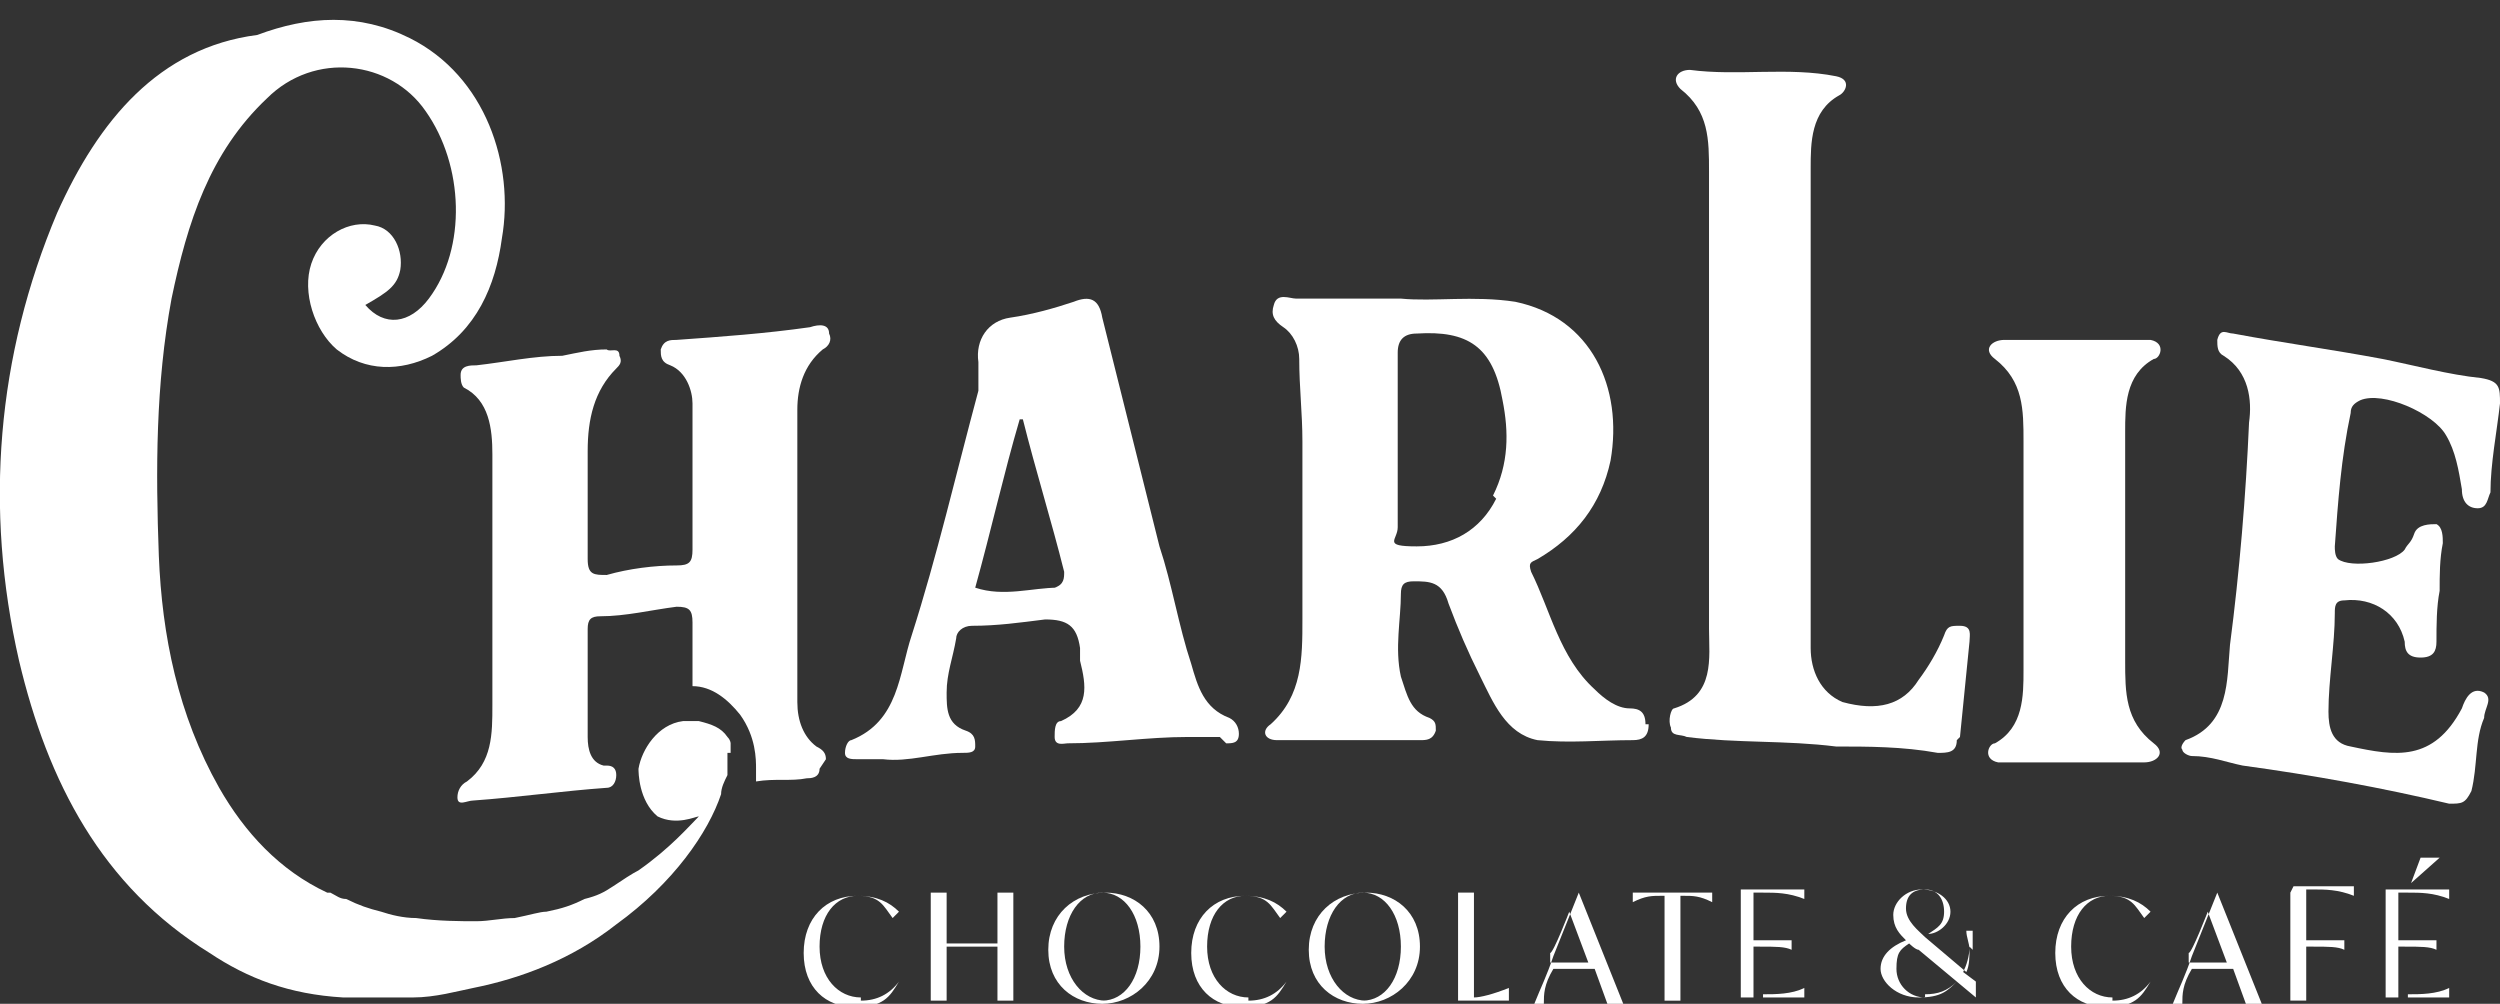 <?xml version="1.0" encoding="UTF-8"?>
<svg id="Capa_1" xmlns="http://www.w3.org/2000/svg" version="1.1" viewBox="0 0 78.7 31.6">
  <rect x="0" y="0" width="78.7" height="31.6" fill="#333333" stroke="none"/>
  <!-- Generator: Adobe Illustrator 29.6.1, SVG Export Plug-In . SVG Version: 2.1.1 Build 9)  -->
  <defs>
    <style>
      .st0 {
        fill: #fff;
      }
    </style>
  </defs>
  <path class="st0" d="M23,23.7s0,0,0-.1c0,0,0,0,0,0,0,0,0-.1,0-.1h0s0,0,0-.1h0s0,0,0,0c0,0,0,0,0,0h0c0,0,0-.1-.1-.2-.2-.3-.5-.4-.9-.5-.2,0-.3,0-.5,0-.8.1-1.3.9-1.4,1.5,0,.1,0,1,.6,1.5.6.3,1.2,0,1.3,0-.3.3-.9,1-1.9,1.7-.2.1-.5.3-.8.5-.3.2-.5.3-.9.4-.4.2-.7.3-1.2.4-.2,0-.5.1-1,.2-.4,0-.8.1-1.2.1-.5,0-1.2,0-1.9-.1-.4,0-.8-.1-1.1-.2-.4-.1-.7-.2-1.1-.4-.2,0-.3-.1-.5-.2,0,0,0,0-.1,0-1.5-.7-2.6-1.9-3.4-3.3-1.3-2.3-1.8-4.8-1.9-7.3-.1-2.7-.1-5.4.4-8.1.5-2.4,1.2-4.6,3-6.3,1.5-1.5,3.9-1.2,5,.4,1.2,1.7,1.3,4.3.1,5.9-.6.8-1.4.9-2,.2.7-.4,1-.6,1.1-1.1.1-.6-.2-1.3-.8-1.4-.8-.2-1.7.3-2,1.2-.3.9.1,2.1.8,2.7.9.7,2,.7,3,.2,1.4-.8,2-2.2,2.2-3.7.4-2.3-.5-5.1-2.9-6.3-1.6-.8-3.2-.7-4.8-.1C5,1.5,3.1,3.8,1.8,6.7-.1,11.2-.5,16,.6,20.8c.9,3.8,2.6,7.1,6,9.2,1.2.8,2.5,1.3,4.2,1.4,0,0,.1,0,.2,0,.3,0,.6,0,.8,0s.8,0,1.2,0c.7,0,1.4-.2,1.9-.3,1.5-.3,3.1-.9,4.5-2,1.8-1.3,2.9-2.9,3.3-4.1,0-.2.1-.4.2-.6h0s0,0,0-.1c0-.1,0-.3,0-.4s0-.1,0-.2h0s0,0,0,0Z"/>
  <path class="st0" d="M26,23.9c0-.2-.1-.3-.3-.4-.4-.3-.6-.8-.6-1.4,0-3.1,0-6.2,0-9.2,0-.7.2-1.4.8-1.9.2-.1.3-.3.2-.5,0-.3-.3-.3-.6-.2-1.4.2-2.8.3-4.2.4-.2,0-.4,0-.5.3,0,.2,0,.4.3.5.5.2.7.8.7,1.2,0,.8,0,1.6,0,2.3s0,1.5,0,2.3c0,.4-.1.5-.5.5-.7,0-1.5.1-2.2.3-.4,0-.6,0-.6-.5,0-1.1,0-2.3,0-3.4,0-1,.2-1.9.9-2.6.1-.1.2-.2.1-.4,0-.3-.3-.1-.4-.2-.5,0-.9.1-1.4.2-.9,0-1.8.2-2.7.3-.2,0-.5,0-.5.3,0,.1,0,.3.1.4.8.4.9,1.3.9,2.1,0,2.6,0,5.3,0,7.9,0,.9,0,1.8-.8,2.4-.2.1-.3.3-.3.5,0,.3.3.1.5.1,1.4-.1,2.8-.3,4.2-.4,0,0,0,0,0,0,.2,0,.3-.2.3-.4,0-.2-.1-.3-.3-.3,0,0,0,0-.1,0-.4-.1-.5-.5-.5-.9,0-1.2,0-2.3,0-3.4,0-.3.1-.4.4-.4.8,0,1.6-.2,2.4-.3.4,0,.5.1.5.5,0,.6,0,1.3,0,2,.6,0,1.1.4,1.5.9.5.7.5,1.4.5,1.7s0,.2,0,.4c.6-.1,1.1,0,1.6-.1.1,0,.4,0,.4-.3h0Z"/>
  <path class="st0" d="M51.8,22.8c0-.4-.2-.5-.5-.5-.4,0-.8-.3-1.1-.6-1.1-1-1.4-2.5-2-3.7-.1-.3,0-.3.2-.4,1.2-.7,2-1.7,2.3-3.1.4-2.3-.6-4.5-3-5-1.3-.2-2.6,0-3.6-.1-1.3,0-2.3,0-3.3,0-.2,0-.6-.2-.7.2-.1.3,0,.5.3.7.3.2.5.6.5,1,0,.9.1,1.7.1,2.6,0,1.9,0,3.7,0,5.6,0,1.2,0,2.4-1,3.3-.3.2-.2.5.2.5h4.5c.2,0,.4,0,.5-.3,0-.2,0-.3-.2-.4-.6-.2-.7-.7-.9-1.3-.2-.9,0-1.8,0-2.6,0-.3.1-.4.4-.4.5,0,.9,0,1.1.7.3.8.6,1.5,1,2.3.4.8.8,1.8,1.8,2,1,.1,2,0,3,0,.3,0,.5-.1.5-.5h0ZM47.1,15.7c-.5,1-1.4,1.5-2.5,1.5s-.6-.2-.6-.6c0-.4,0-.9,0-1.4,0-.4,0-.9,0-1.2,0-1,0-2,0-2.9,0-.4.2-.6.6-.6,1.6-.1,2.4.4,2.7,2.1.2,1,.2,2-.3,3h0Z"/>
  <path class="st0" d="M61.7,23.2c.1-1,.2-2,.3-3,0-.2.1-.5-.3-.5-.3,0-.4,0-.5.3-.2.5-.5,1-.8,1.4-.5.8-1.3,1-2.4.7-.7-.3-1-1-1-1.7,0-5,0-10.1,0-15.1,0-.8,0-1.8.9-2.3.2-.1.4-.5-.1-.6-1.5-.3-3.1,0-4.6-.2-.4,0-.6.3-.3.6.9.7.9,1.6.9,2.6v7h0c0,2.5,0,5,0,7.4,0,.9.2,2.1-1.1,2.5-.1,0-.2.4-.1.6,0,.3.3.2.5.3,1.6.2,3.1.1,4.7.3,1,0,2.1,0,3.2.2.3,0,.6,0,.6-.4h0Z"/>
  <path class="st0" d="M66.9,13.8v-.2c0-.8,0-1.8.9-2.3.2,0,.4-.5-.1-.6-.3,0-.5,0-.8,0-.4,0-.7,0-1.1,0-.3,0-.6,0-1,0s-.8,0-1.1,0c-.2,0-.4,0-.6,0-.4,0-.7.3-.3.6.9.7.9,1.6.9,2.6v7.2c0,.8,0,1.8-.9,2.3-.2,0-.4.5.1.6.3,0,.5,0,.8,0,.4,0,.7,0,1.1,0,.3,0,.6,0,.9,0s.8,0,1.2,0c.2,0,.4,0,.6,0,.4,0,.7-.3.3-.6-.9-.7-.9-1.6-.9-2.6,0-.9,0-1.9,0-2.8,0-1.4,0-2.8,0-4.2h0Z"/>
  <path class="st0" d="M38.6,23.4c.2,0,.4,0,.4-.3,0-.2-.1-.4-.3-.5-.8-.3-1-1-1.2-1.7-.4-1.2-.6-2.5-1-3.7-.6-2.4-1.2-4.8-1.8-7.2-.1-.6-.4-.7-.9-.5-.6.2-1.3.4-2,.5-.7.1-1.1.7-1,1.4,0,.3,0,.6,0,.9-.7,2.6-1.3,5.2-2.1,7.7-.4,1.2-.4,2.7-1.9,3.3-.1,0-.2.2-.2.4,0,.2.2.2.4.2.2,0,.5,0,.8,0,.8.1,1.6-.2,2.5-.2.2,0,.4,0,.4-.2,0-.2,0-.4-.3-.5-.6-.2-.6-.7-.6-1.2,0-.6.2-1.1.3-1.7,0-.2.2-.4.5-.4.8,0,1.5-.1,2.3-.2.7,0,1,.2,1.1.9,0,.1,0,.3,0,.4.2.8.3,1.5-.6,1.9-.2,0-.2.3-.2.5,0,.3.3.2.4.2,1.3,0,2.5-.2,3.8-.2.3,0,.6,0,1,0h0ZM33.3,18.5c-.8,0-1.7.3-2.6,0,.5-1.8.9-3.6,1.4-5.3,0,0,0,0,.1,0,.4,1.6.9,3.2,1.3,4.8,0,.2,0,.4-.3.5h0Z"/>
  <path class="st0" d="M78.1,11.9c-1-.1-2.1-.4-3.1-.6-1.6-.3-3.1-.5-4.7-.8-.2,0-.4-.2-.5.2,0,.2,0,.4.2.5.8.5.9,1.4.8,2.1-.1,2.3-.3,4.7-.6,7-.1,1.1,0,2.5-1.4,3,0,0-.2.2-.1.3,0,.1.2.2.3.2.6,0,1.1.2,1.6.3,2.2.3,4.4.7,6.5,1.2.4,0,.5,0,.7-.4.2-.8.1-1.6.4-2.3,0-.3.3-.6,0-.8-.4-.2-.6.2-.7.5-.9,1.7-2.1,1.5-3.5,1.2-.6-.1-.7-.6-.7-1.1,0-1,.2-2.1.2-3.1,0-.2,0-.4.3-.4.9-.1,1.7.4,1.9,1.3,0,.3.1.5.5.5s.5-.2.5-.5c0-.5,0-1.1.1-1.6h0c0-.5,0-1,.1-1.5,0-.2,0-.5-.2-.6-.2,0-.6,0-.7.3s-.2.3-.3.5c-.3.4-1.7.6-2.1.3-.1-.1-.1-.3-.1-.4.1-1.4.2-2.8.5-4.2,0-.2.1-.3.3-.4.7-.3,2.3.4,2.7,1.1.3.5.4,1.1.5,1.7,0,.4.2.6.5.6.3,0,.3-.3.4-.5,0-.9.2-1.9.3-2.8,0-.5,0-.7-.6-.8h0Z"/>
  <path class="st0" d="M27.1,31.4c-.7,0-1.3-.6-1.3-1.6s.5-1.6,1.2-1.6.8.3,1.1.7l.2-.2c-.3-.3-.7-.5-1.3-.5-1,0-1.7.7-1.7,1.8s.7,1.7,1.6,1.7,1.1-.3,1.4-.8h0c-.3.4-.7.6-1.2.6h0Z"/>
  <polygon class="st0" points="31.4 29.7 29.8 29.7 29.8 28.1 29.3 28.1 29.3 31.5 29.8 31.5 29.8 29.8 31.4 29.8 31.4 31.5 31.9 31.5 31.9 28.1 31.4 28.1 31.4 29.7"/>
  <path class="st0" d="M34.8,28.1c-1,0-1.8.7-1.8,1.8s.8,1.7,1.7,1.7,1.8-.7,1.8-1.8-.8-1.7-1.7-1.7ZM34.8,31.5c-.7,0-1.3-.7-1.3-1.7s.5-1.7,1.2-1.7,1.2.7,1.2,1.7-.5,1.7-1.2,1.7Z"/>
  <path class="st0" d="M39.3,31.4c-.7,0-1.3-.6-1.3-1.6s.5-1.6,1.2-1.6.8.3,1.1.7l.2-.2c-.3-.3-.7-.5-1.3-.5-1,0-1.7.7-1.7,1.8s.7,1.7,1.6,1.7,1.1-.3,1.4-.8h0c-.3.4-.7.6-1.2.6h0Z"/>
  <path class="st0" d="M43,28.1c-1,0-1.8.7-1.8,1.8s.8,1.7,1.7,1.7,1.8-.7,1.8-1.8-.8-1.7-1.7-1.7ZM43,31.5c-.7,0-1.3-.7-1.3-1.7s.5-1.7,1.2-1.7,1.2.7,1.2,1.7-.5,1.7-1.2,1.7Z"/>
  <path class="st0" d="M46.4,31.4h0v-3.3h-.5v3.4h1.6v-.4h0c-.5.2-.9.3-1.1.3h0Z"/>
  <path class="st0" d="M49.7,28.1l-.8,2c-.2.6-.4,1-.6,1.5h.3c0-.3,0-.6.3-1.1h1.3l.4,1.1h.5l-1.4-3.5h0ZM48.8,30.3v-.3c.1,0,.6-1.3.6-1.3l.6,1.6h-1.3Z"/>
  <path class="st0" d="M51.4,28.1v.3h0c.4-.2.6-.2.9-.2h.1v3.3h.5v-3.3h.1c.3,0,.5,0,.9.2h0v-.3h-2.5,0Z"/>
  <path class="st0" d="M55.5,31.4h-.3v-1.6h.2c.5,0,.8,0,1,.1h0v-.3h0c-.1,0-.5,0-1,0h-.2v-1.5h.3c.4,0,.8,0,1.3.2h0v-.3h-2v3.4h2v-.3h0c-.4.2-.9.2-1.3.2h0Z"/>
  <path class="st0" d="M62.1,29.9v-.6h-.2c0,.2.1.4.1.6s0,.5-.1.7l-1.3-1.1c-.2-.2-.6-.5-.6-.9s.2-.6.6-.6.6.3.6.7-.2.5-.5.7h0c.3,0,.7-.3.7-.7s-.4-.7-.9-.7-.9.4-.9.8.2.6.4.8c-.5.2-.8.5-.8.9s.5.9,1.2.9.9-.2,1.2-.5l.6.5h0v-.5l-.4-.3c.1-.2.2-.5.2-.8h0ZM60.6,31.4c-.5,0-.9-.4-.9-.9s.1-.6.4-.8c0,0,.2.2.3.2l1.2,1c-.3.3-.6.4-1,.4h0Z"/>
  <path class="st0" d="M66.5,31.4c-.7,0-1.3-.6-1.3-1.6s.5-1.6,1.2-1.6.8.3,1.1.7l.2-.2c-.3-.3-.7-.5-1.3-.5-1,0-1.7.7-1.7,1.8s.7,1.7,1.6,1.7,1.1-.3,1.4-.8h0c-.3.4-.7.6-1.2.6h0Z"/>
  <path class="st0" d="M69.8,28.1l-.8,2c-.2.6-.4,1-.6,1.5h.3c0-.3,0-.6.3-1.1h1.3l.4,1.1h.5l-1.4-3.5h0ZM68.9,30.3v-.3c.1,0,.6-1.3.6-1.3l.6,1.6h-1.3Z"/>
  <path class="st0" d="M72.1,28.1v3.4h.5v-1.7h.2c.5,0,.8,0,1,.1h0v-.3h0c-.1,0-.5,0-1,0h-.2v-1.6h.2c.4,0,.8,0,1.3.2h0v-.3h-1.9,0Z"/>
  <polygon class="st0" points="76.2 27 75.9 27.8 75.9 27.8 76.8 27 76.2 27"/>
  <path class="st0" d="M75.8,31.4h-.3v-1.6h.2c.5,0,.8,0,1,.1h0v-.3h0c-.1,0-.5,0-1,0h-.2v-1.5h.3c.4,0,.8,0,1.3.2h0v-.3h-2v3.4h2v-.3h0c-.4.2-.9.2-1.3.2h0Z"/>
</svg>